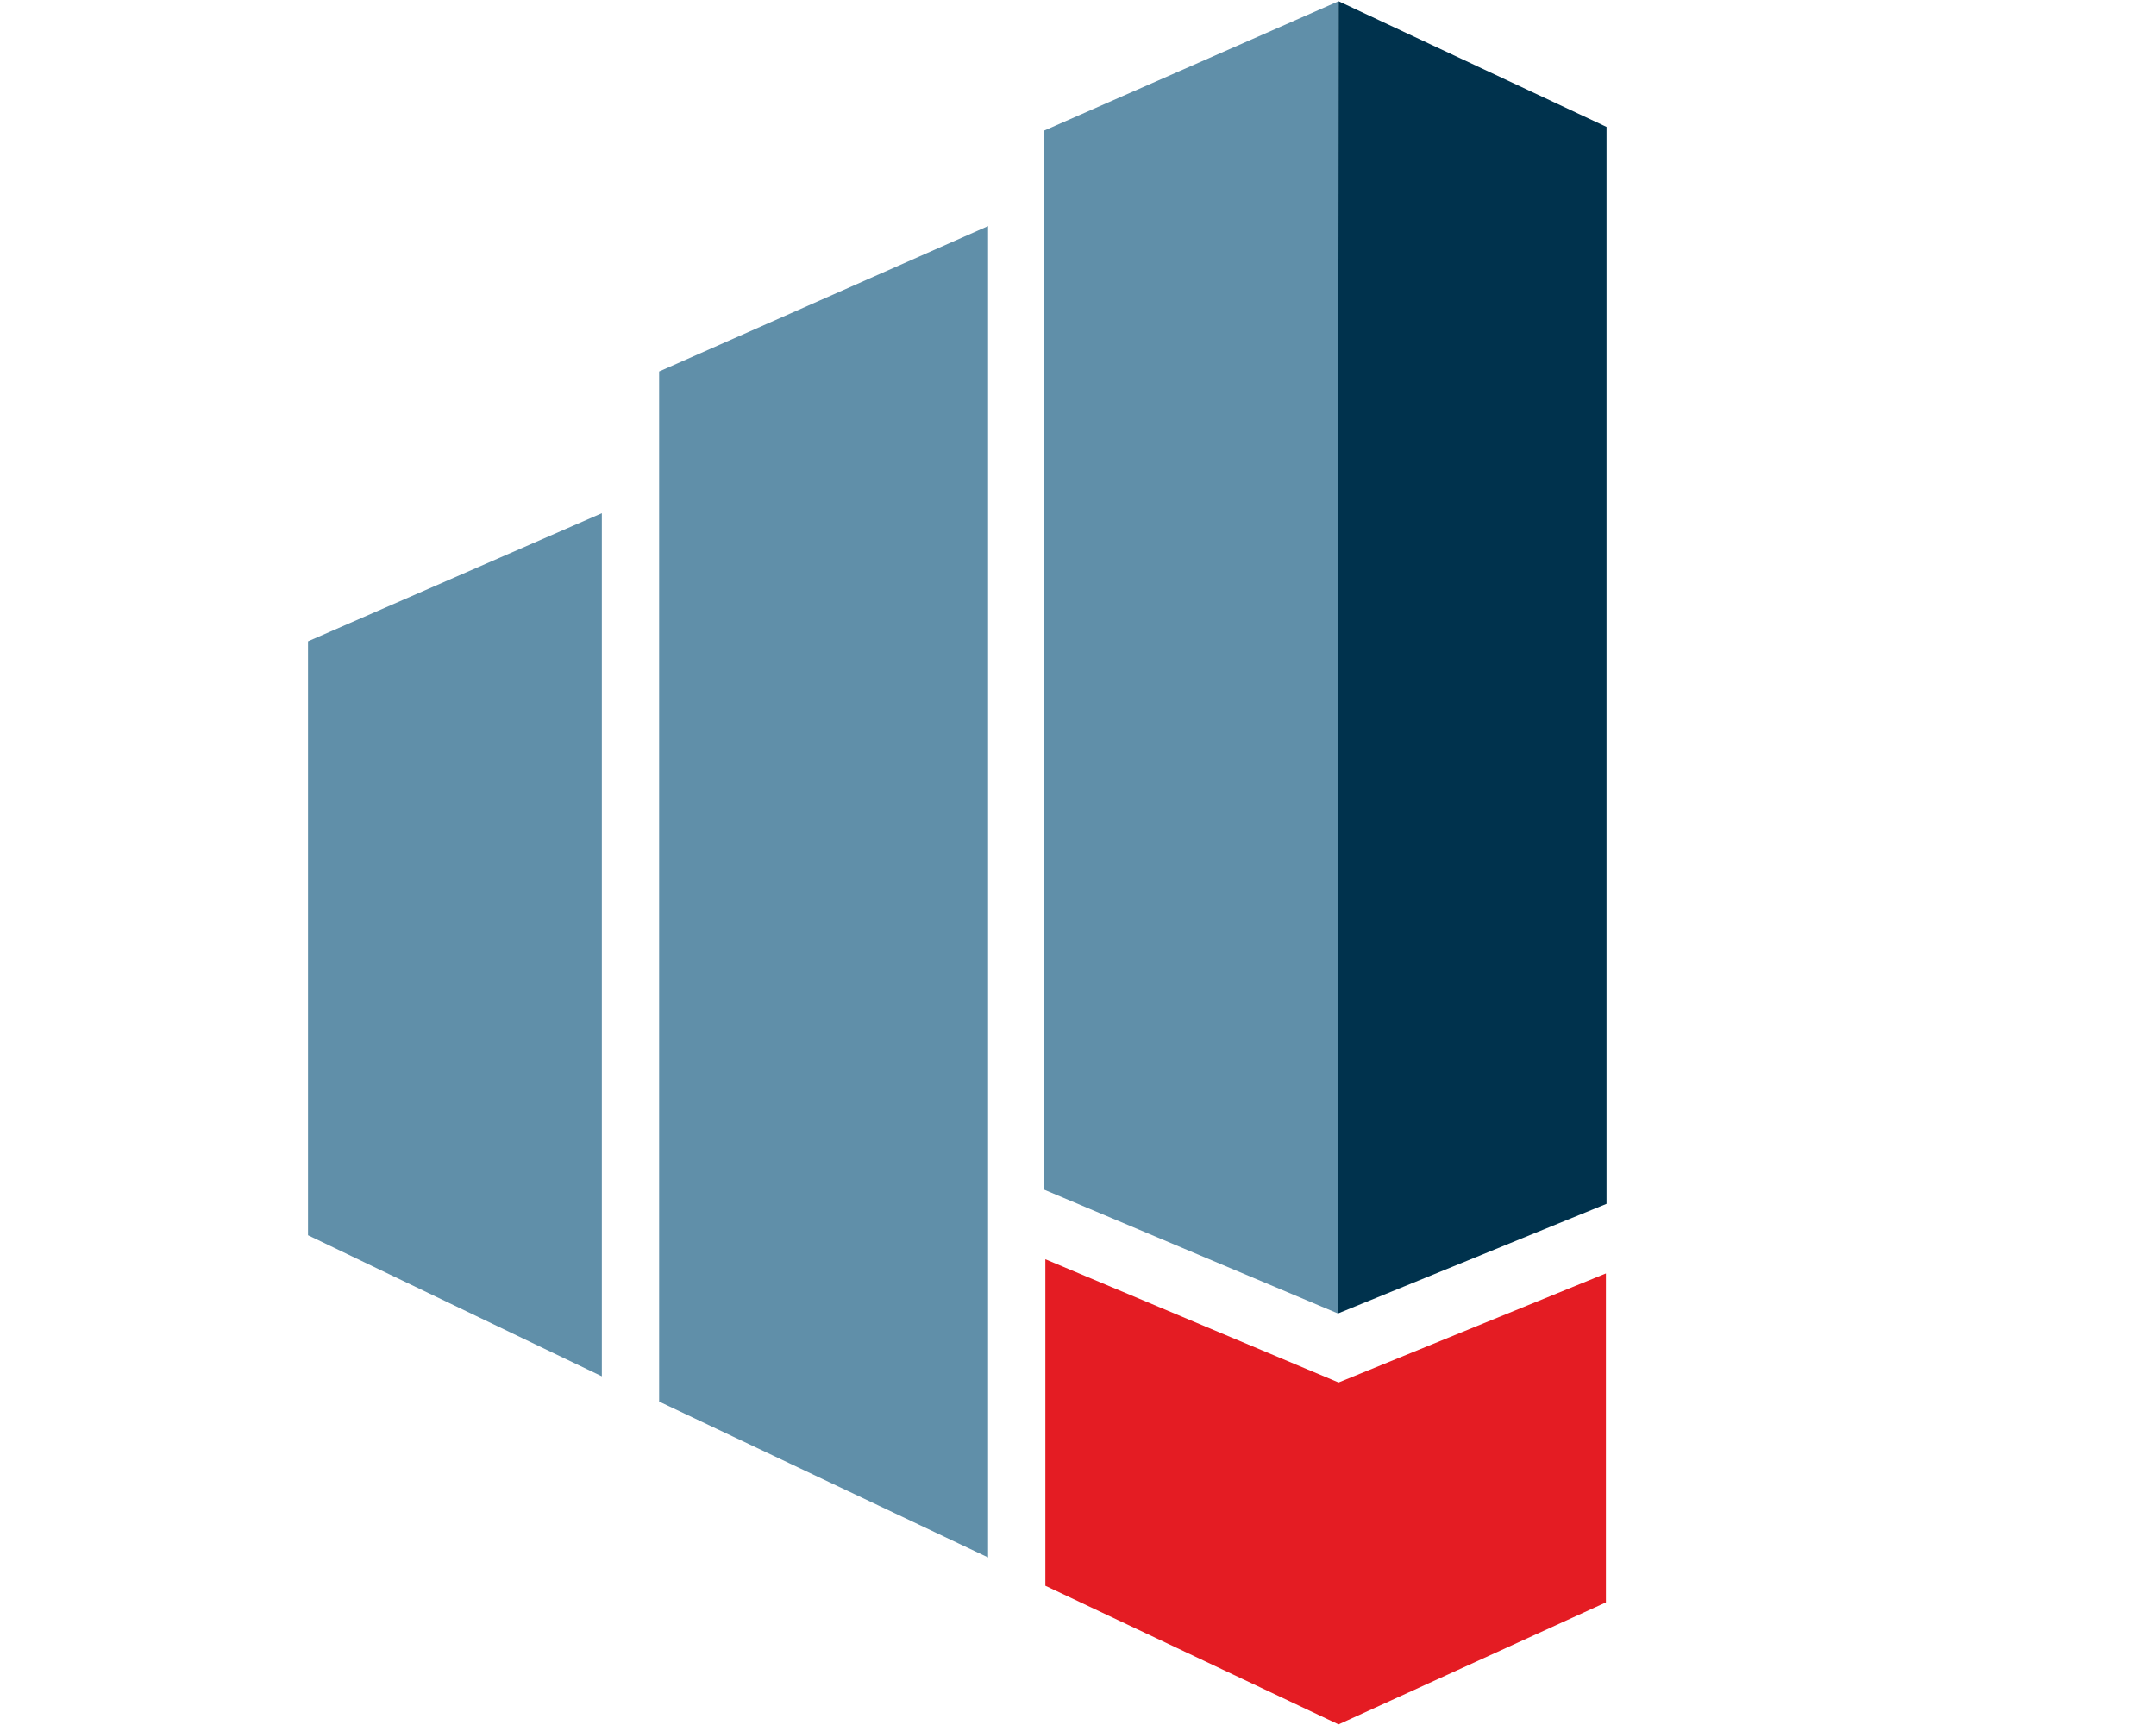 <svg id="f685988c-0e8b-43c2-a692-efa5e5797a14" data-name="Logo Client" xmlns="http://www.w3.org/2000/svg" width="35" height="28" viewBox="0 0 35 28"><rect width="35" height="28" fill="none"/><polygon points="26.07 20.67 26.07 26.01 21.73 27.99 16.97 25.74 16.97 20.44 21.73 22.44 26.07 20.67" fill="#e41c23"/><polyline points="21.72 21.32 26.08 19.54 26.08 2.06 21.73 0.02" fill="#00324d"/><polygon points="16.95 2.12 16.95 19.31 21.72 21.32 21.73 0.02 16.95 2.12" fill="#608fa9"/><polygon points="16.04 25.28 10.7 22.75 10.7 6.03 16.04 3.67 16.04 25.28" fill="#608fa9"/><polygon points="9.77 22.34 5 20.05 5 10.41 9.77 8.33 9.77 22.34" fill="#608fa9"/></svg>